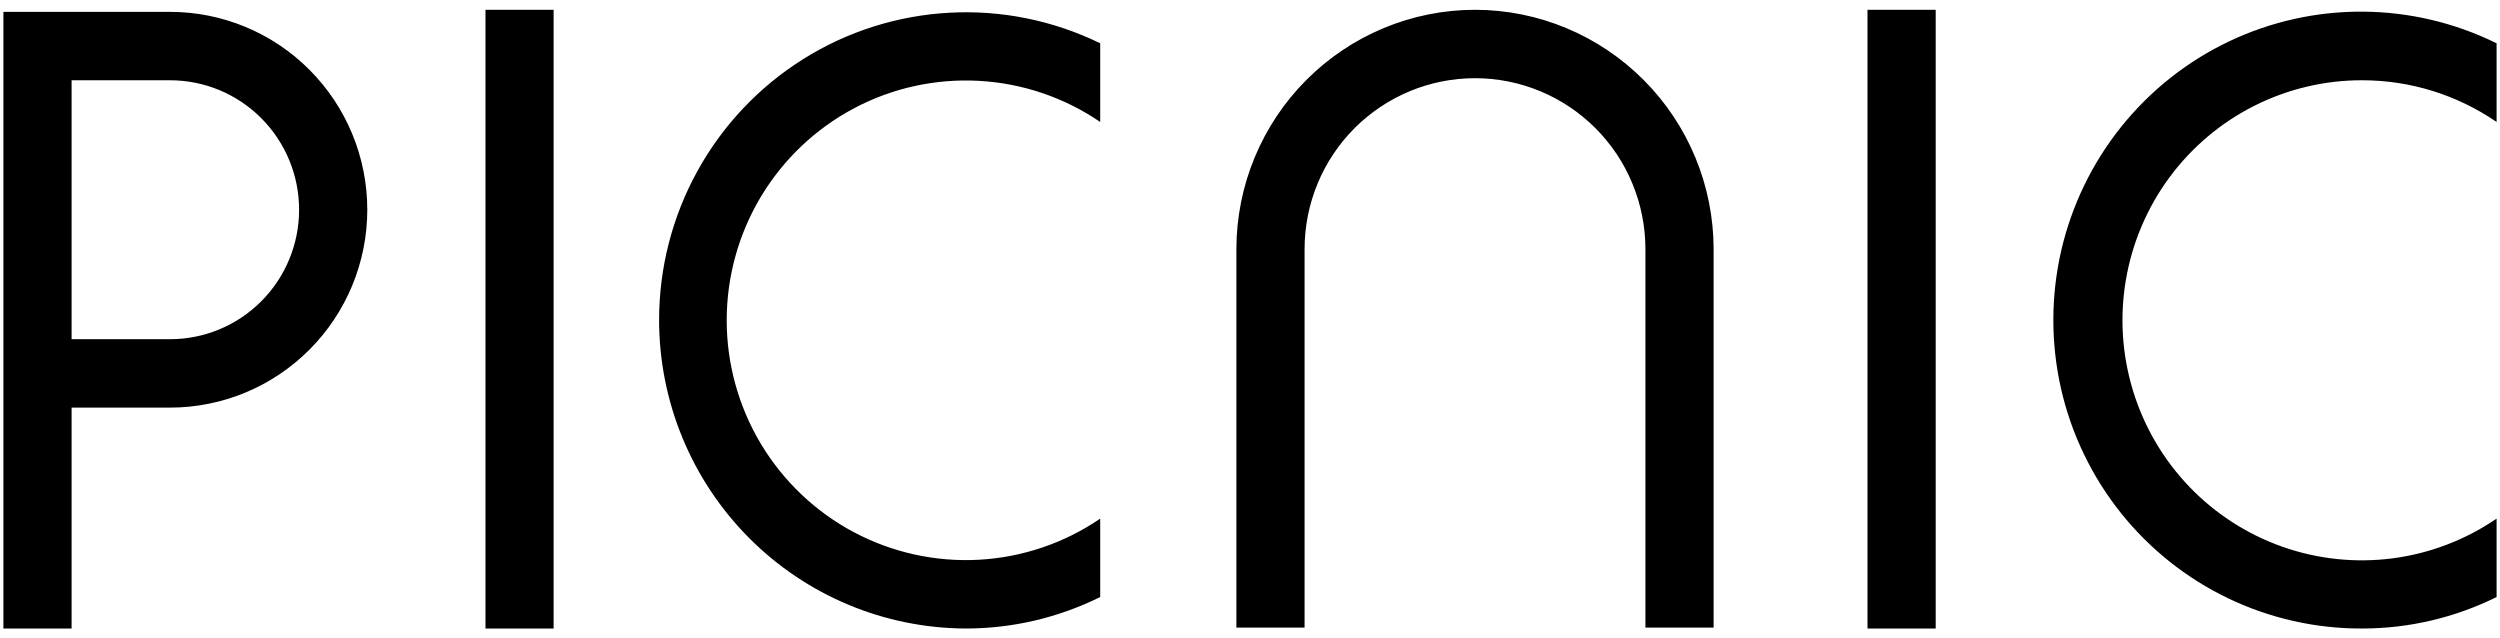 <svg width="47" height="12" viewBox="0 0 47 12" fill="none" xmlns="http://www.w3.org/2000/svg">
<g clip-path="url(#clip0_6017_471)">
<path d="M27.73 0.184C28.919 0.185 30.06 0.66 30.901 1.504C31.742 2.347 32.215 3.491 32.216 4.684V11.799H30.934V4.684C30.934 3.832 30.597 3.014 29.996 2.411C29.395 1.809 28.58 1.47 27.73 1.47C26.88 1.47 26.065 1.809 25.464 2.411C24.863 3.014 24.526 3.832 24.526 4.684V11.799H23.244V4.684C23.245 3.491 23.718 2.347 24.559 1.504C25.4 0.66 26.541 0.185 27.73 0.184ZM35.109 11.816V0.184H36.391V11.816H35.109ZM9.127 11.816V0.184H10.408V11.816H9.127ZM3.196 6.377C3.84 6.377 4.457 6.121 4.912 5.664C5.367 5.208 5.623 4.588 5.623 3.943C5.623 3.297 5.367 2.678 4.912 2.222C4.457 1.765 3.84 1.509 3.196 1.509H1.346V6.377H3.196ZM3.196 0.223C4.18 0.223 5.123 0.615 5.818 1.312C6.514 2.01 6.905 2.956 6.905 3.943C6.905 4.929 6.514 5.876 5.818 6.573C5.123 7.271 4.18 7.663 3.196 7.663H1.346V11.816H0.064V0.223H3.196ZM44.411 1.509C43.706 1.507 43.011 1.672 42.381 1.989C41.751 2.306 41.205 2.768 40.785 3.336C40.366 3.904 40.086 4.563 39.967 5.26C39.848 5.956 39.894 6.671 40.101 7.347C40.308 8.023 40.67 8.64 41.159 9.15C41.647 9.659 42.248 10.046 42.913 10.28C43.578 10.514 44.289 10.588 44.987 10.496C45.686 10.404 46.354 10.148 46.936 9.75V11.224C46.151 11.613 45.287 11.816 44.411 11.816C43.539 11.82 42.678 11.626 41.891 11.249C41.105 10.872 40.413 10.322 39.869 9.639C39.325 8.956 38.941 8.159 38.747 7.306C38.554 6.454 38.555 5.568 38.75 4.716C38.946 3.864 39.331 3.068 39.877 2.386C40.423 1.704 41.115 1.155 41.902 0.78C42.69 0.405 43.551 0.213 44.423 0.219C45.295 0.225 46.154 0.428 46.936 0.814V2.293C46.192 1.782 45.312 1.509 44.411 1.509ZM12.391 6.021C12.39 5.04 12.638 4.074 13.112 3.215C13.585 2.357 14.269 1.633 15.099 1.112C15.928 0.591 16.876 0.291 17.853 0.239C18.83 0.186 19.805 0.385 20.684 0.814V2.293C20.009 1.832 19.221 1.565 18.405 1.52C17.589 1.475 16.776 1.653 16.054 2.037C15.332 2.42 14.728 2.994 14.306 3.696C13.885 4.398 13.662 5.202 13.662 6.021C13.662 6.841 13.885 7.645 14.306 8.347C14.728 9.049 15.332 9.623 16.054 10.006C16.776 10.389 17.589 10.568 18.405 10.523C19.221 10.478 20.009 10.211 20.684 9.75V11.224C19.899 11.613 19.035 11.816 18.159 11.816C16.629 11.811 15.163 11.199 14.082 10.113C13.001 9.027 12.393 7.556 12.391 6.021Z" fill="black"/>
</g>
<defs>
<clipPath id="clip0_6017_471">
<rect width="47" height="12" fill="white"/>
</clipPath>
</defs>
</svg>
